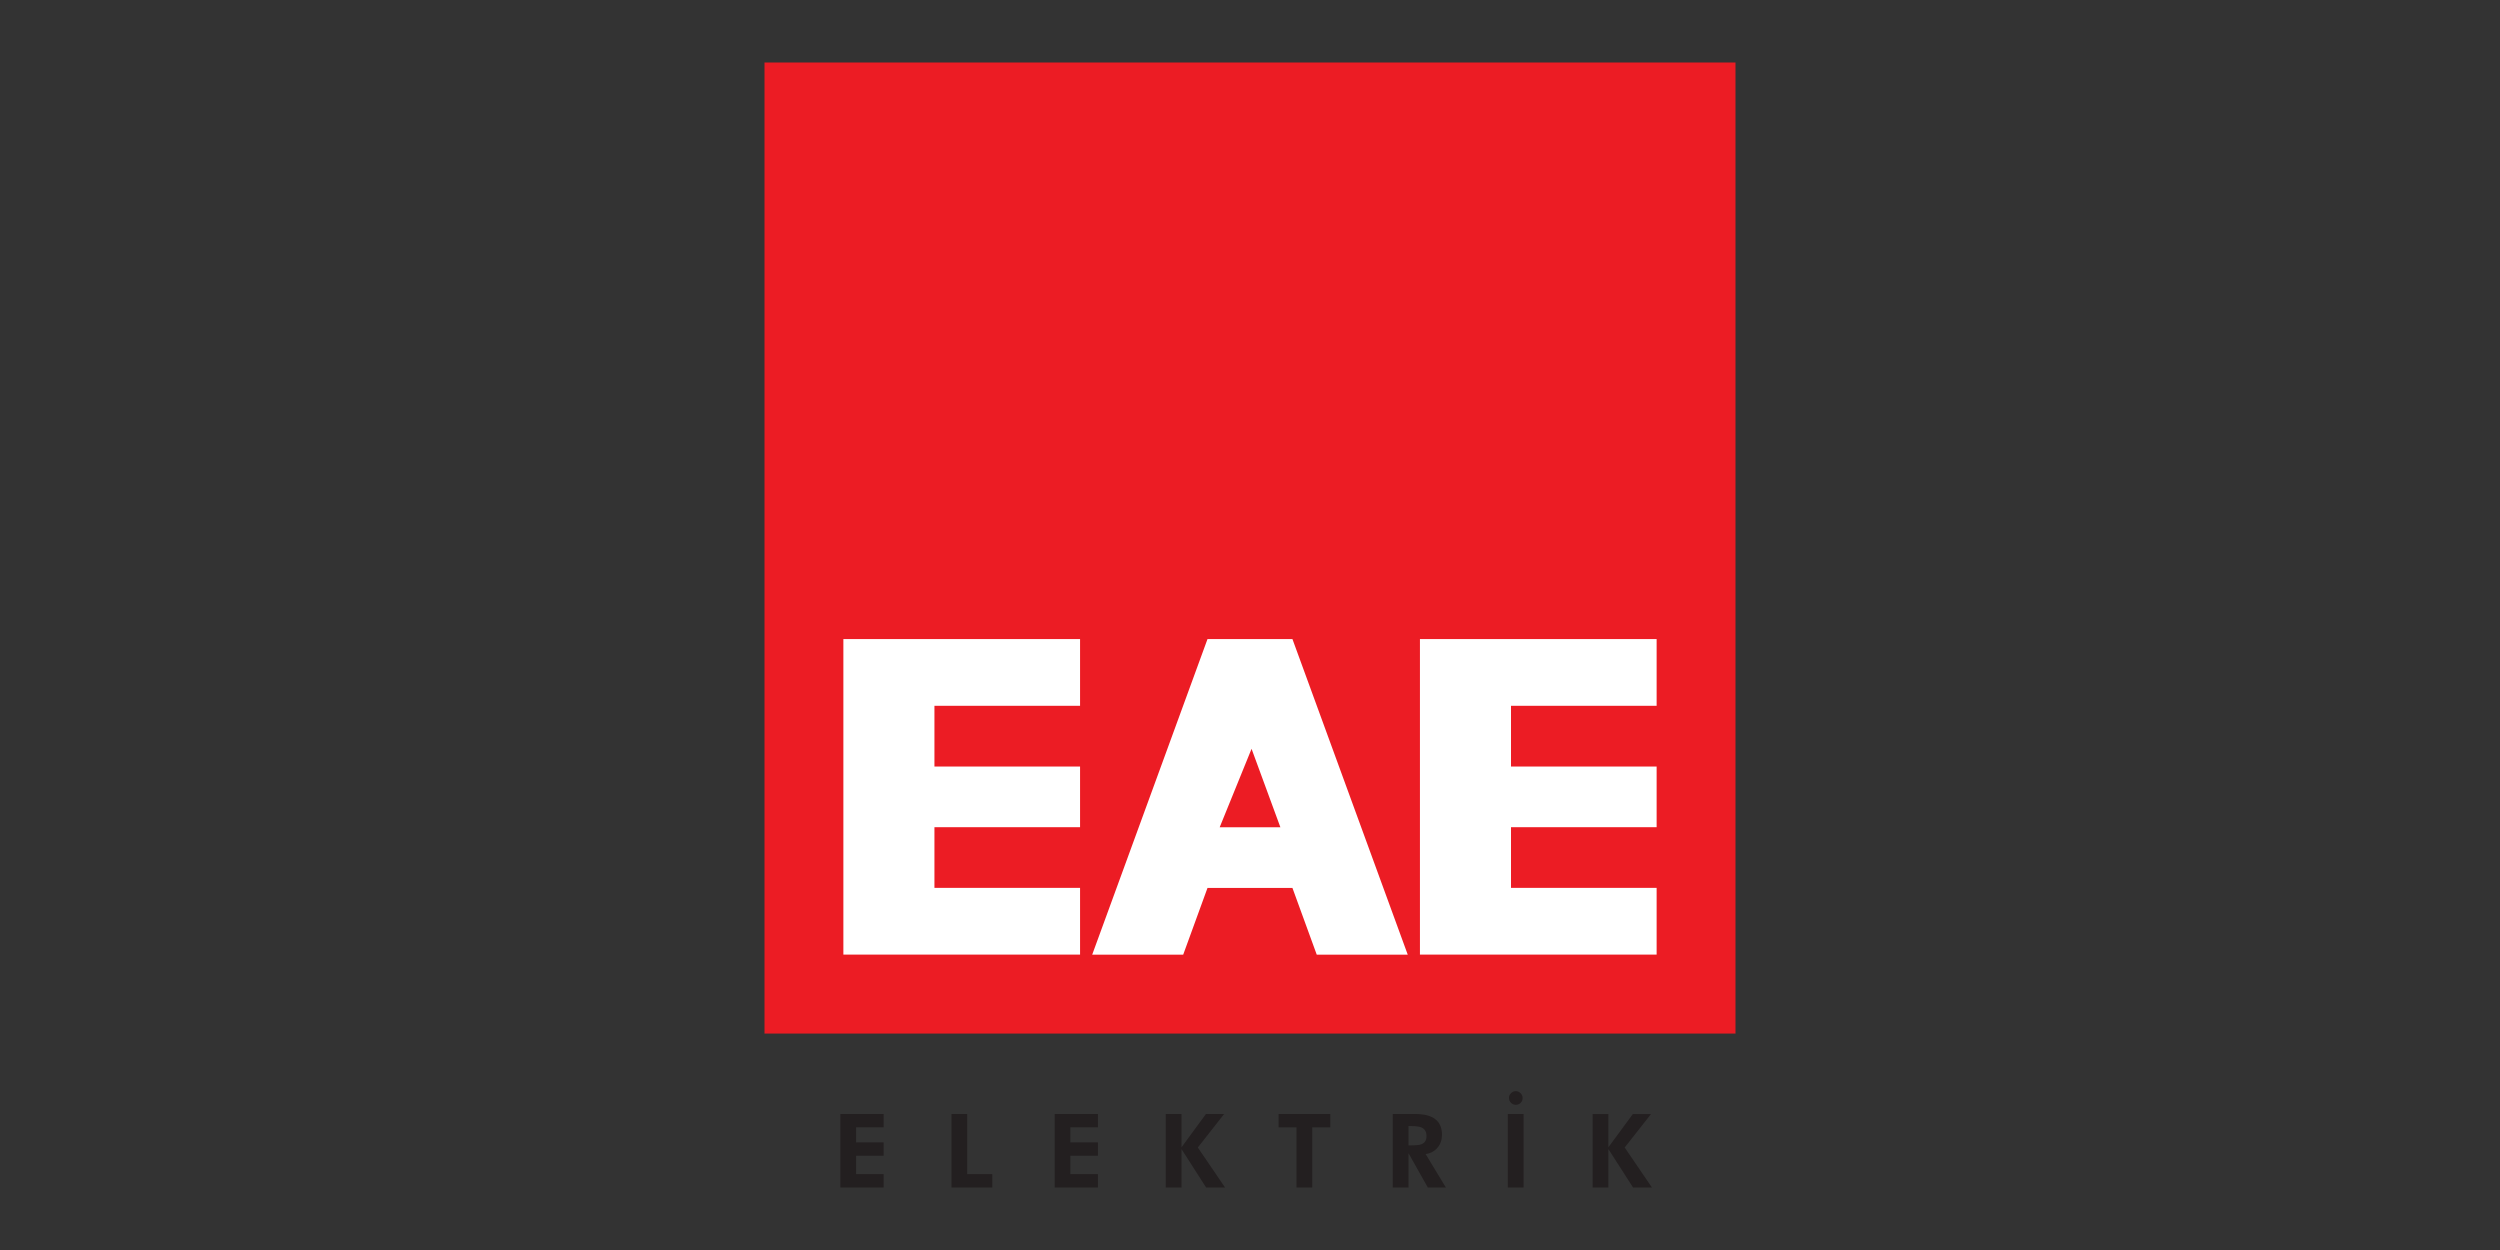 <svg xmlns="http://www.w3.org/2000/svg" xmlns:xlink="http://www.w3.org/1999/xlink" id="Layer_1" data-name="Layer 1" viewBox="0 0 400 200"><rect x="0" y="0" width="400" height="200" fill="#333333" stroke="none"/><defs><style>      .cls-1 {        fill: none;      }      .cls-2 {        fill: #fff;      }      .cls-2, .cls-3 {        fill-rule: evenodd;      }      .cls-4, .cls-3 {        fill: #231f20;      }      .cls-5 {        fill: #ec1c24;      }      .cls-6 {        clip-path: url(#clippath);      }    </style><clipPath id="clippath"><rect class="cls-1" x="122.32" y="10" width="155.36" height="180"></rect></clipPath></defs><rect class="cls-5" x="122.32" y="10" width="155.36" height="155.37"></rect><path class="cls-2" d="M200.25,119.81l-5.1,12.55h9.71l-4.61-12.55ZM193.2,102.25h13.59l18.45,50.5h-14.56l-3.89-10.68h-13.59l-3.89,10.68h-14.56l18.45-50.5ZM134.94,102.25h37.87v10.68h-23.3v9.71h23.3v9.71h-23.3v9.71h23.3v10.68h-37.87v-50.5ZM227.19,102.25h37.87v10.68h-23.3v9.71h23.3v9.71h-23.3v9.71h23.3v10.68h-37.87v-50.5Z"></path><polygon class="cls-4" points="134.46 178.24 134.46 190 141.38 190 141.38 187.86 136.98 187.86 136.98 184.92 141.38 184.92 141.38 182.78 136.98 182.78 136.98 180.37 141.38 180.37 141.38 178.24 134.46 178.24"></polygon><polygon class="cls-4" points="152.24 178.24 152.24 190 158.77 190 158.77 187.86 154.75 187.86 154.75 178.24 152.24 178.24"></polygon><polygon class="cls-4" points="168.75 178.24 168.75 190 175.67 190 175.67 187.86 171.26 187.86 171.26 184.92 175.67 184.92 175.67 182.78 171.26 182.78 171.26 180.37 175.67 180.37 175.67 178.24 168.75 178.24"></polygon><polygon class="cls-4" points="192.95 178.24 189.04 183.57 189.04 178.24 186.52 178.24 186.52 190 189.04 190 189.04 183.85 192.98 190 196.01 190 191.65 183.6 195.86 178.24 192.95 178.24"></polygon><polygon class="cls-4" points="204.57 178.24 204.57 180.38 207.44 180.38 207.44 190 209.96 190 209.96 180.38 212.85 180.38 212.85 178.24 204.57 178.24"></polygon><g class="cls-6"><path class="cls-3" d="M225.36,183.26h.38c.81,0,1.37-.06,1.69-.18.54-.21.81-.64.81-1.31s-.27-1.14-.79-1.37c-.34-.15-.91-.23-1.71-.23h-.38v3.09ZM231.35,190h-2.9l-3.09-5.49v5.49h-2.52v-11.76h3.6c2.85,0,4.28,1.11,4.28,3.33,0,.8-.24,1.49-.72,2.06-.48.57-1.11.91-1.9,1.02l3.24,5.35Z"></path><path class="cls-3" d="M241.43,175.67c0-.29.11-.54.33-.76.22-.22.47-.33.76-.33s.55.11.77.33c.22.22.33.48.33.77,0,.31-.1.57-.32.78-.21.21-.47.31-.78.31-.29,0-.55-.11-.76-.32-.22-.22-.32-.47-.32-.77M241.25,178.24h2.52v11.76h-2.52v-11.76ZM241.25,190v-11.76,11.76Z"></path><polygon class="cls-3" points="254.82 190 254.82 178.25 257.34 178.25 257.34 183.57 261.25 178.25 264.16 178.25 259.95 183.6 264.31 190 261.29 190 257.34 183.85 257.34 190 254.82 190"></polygon></g></svg>